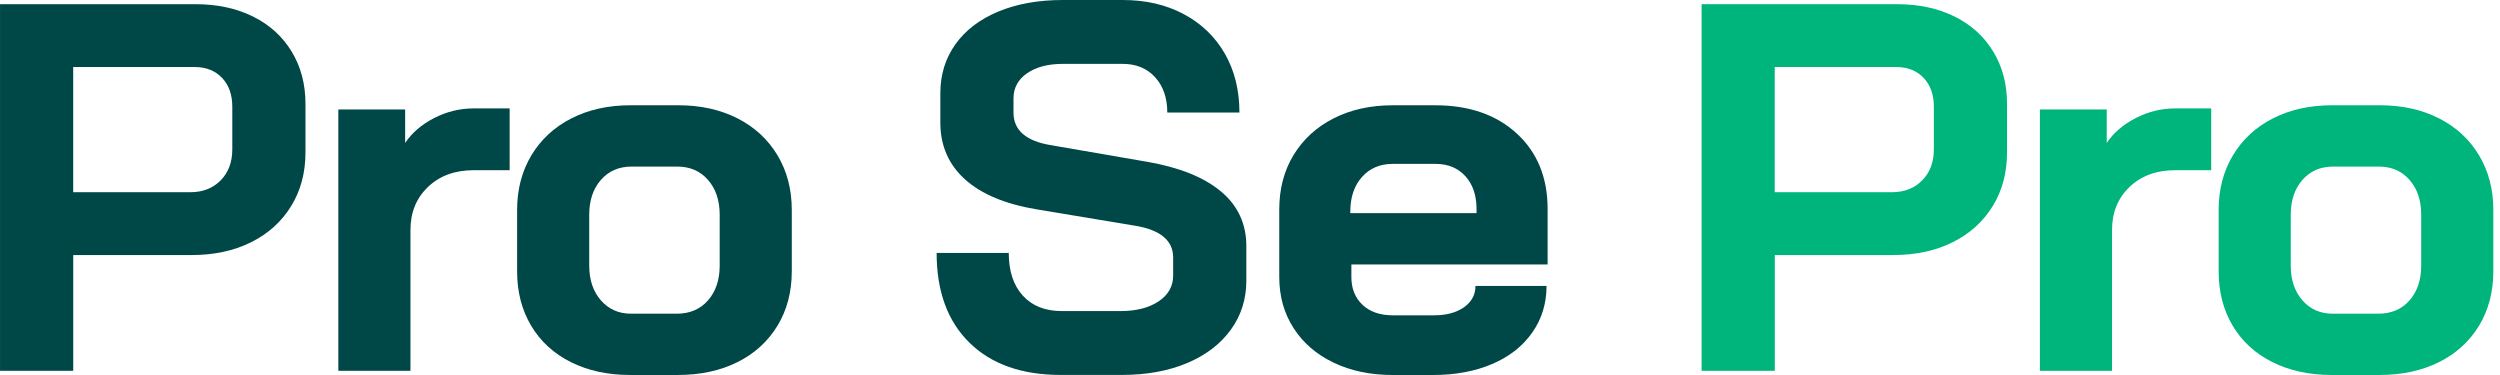 <svg width="200" height="30" viewBox="0 0 200 30" fill="none" xmlns="http://www.w3.org/2000/svg">
<path d="M0 0.336H15.656C17.381 0.336 18.909 0.665 20.238 1.322C21.566 1.979 22.599 2.914 23.335 4.129C24.07 5.343 24.438 6.733 24.438 8.297V12.193C24.438 13.812 24.057 15.244 23.293 16.487C22.529 17.73 21.462 18.695 20.09 19.378C18.718 20.064 17.128 20.405 15.318 20.405H5.858V29.665H0.002V0.336H0ZM15.231 15.376C16.221 15.376 17.027 15.061 17.65 14.432C18.273 13.804 18.584 12.974 18.584 11.941V8.547C18.584 7.57 18.308 6.794 17.756 6.222C17.205 5.649 16.476 5.362 15.571 5.362H5.856V15.374H15.233L15.231 15.376Z" fill="#004847"/>
<path d="M27.067 8.757H32.412V11.438C32.95 10.628 33.719 9.966 34.725 9.448C35.728 8.931 36.782 8.673 37.887 8.673H40.772V13.617H37.887C36.388 13.617 35.172 14.064 34.237 14.957C33.303 15.851 32.837 16.997 32.837 18.392V29.663H27.067V8.757Z" fill="#004847"/>
<path d="M45.674 28.971C44.301 28.287 43.241 27.315 42.493 26.059C41.742 24.802 41.369 23.351 41.369 21.701V16.799C41.369 15.152 41.75 13.693 42.514 12.421C43.278 11.151 44.345 10.166 45.717 9.467C47.087 8.77 48.666 8.42 50.447 8.42H54.266C56.047 8.42 57.625 8.77 58.996 9.467C60.367 10.166 61.437 11.149 62.198 12.421C62.962 13.693 63.343 15.152 63.343 16.799V21.701C63.343 23.349 62.962 24.802 62.198 26.059C61.435 27.315 60.367 28.287 58.996 28.971C57.623 29.656 56.033 29.998 54.223 29.998H50.404C48.623 29.998 47.045 29.656 45.674 28.971ZM54.138 25.096C55.184 25.096 56.018 24.741 56.641 24.029C57.263 23.317 57.575 22.389 57.575 21.243V17.179C57.575 16.034 57.263 15.106 56.641 14.393C56.018 13.681 55.198 13.326 54.181 13.326H50.532C49.514 13.326 48.693 13.681 48.072 14.393C47.449 15.106 47.138 16.034 47.138 17.179V21.243C47.138 22.389 47.449 23.317 48.072 24.029C48.694 24.741 49.499 25.096 50.491 25.096H54.14H54.138Z" fill="#004847"/>
<path d="M77.561 27.421C75.807 25.702 74.931 23.308 74.931 20.235H80.701C80.701 21.688 81.076 22.826 81.825 23.649C82.573 24.474 83.614 24.885 84.944 24.885H89.653C90.896 24.885 91.908 24.627 92.687 24.11C93.465 23.592 93.853 22.901 93.853 22.036V20.611C93.853 19.242 92.834 18.39 90.798 18.056L82.991 16.758C80.446 16.34 78.514 15.536 77.199 14.348C75.884 13.162 75.227 11.646 75.227 9.803V7.457C75.227 5.977 75.629 4.671 76.435 3.54C77.242 2.41 78.386 1.537 79.871 0.922C81.357 0.307 83.074 0 85.027 0H89.821C91.66 0 93.285 0.376 94.7 1.13C96.114 1.885 97.21 2.939 97.988 4.293C98.765 5.648 99.154 7.218 99.154 9.005H93.383C93.383 7.833 93.058 6.89 92.407 6.177C91.755 5.465 90.892 5.11 89.819 5.11H85.025C83.838 5.11 82.883 5.362 82.161 5.864C81.44 6.366 81.08 7.037 81.08 7.875V9.005C81.08 10.403 82.057 11.268 84.008 11.602L91.772 12.943C94.346 13.389 96.311 14.178 97.671 15.31C99.028 16.441 99.707 17.902 99.707 19.689V22.454C99.707 23.934 99.289 25.248 98.456 26.391C97.62 27.537 96.454 28.423 94.956 29.051C93.457 29.68 91.716 29.995 89.736 29.995H84.857C81.746 29.995 79.313 29.135 77.559 27.419L77.561 27.421Z" fill="#004847"/>
<path d="M106.689 29.012C105.315 28.355 104.248 27.435 103.486 26.247C102.722 25.062 102.341 23.7 102.341 22.163V16.759C102.341 15.111 102.722 13.658 103.486 12.402C104.25 11.145 105.318 10.167 106.689 9.469C108.06 8.772 109.638 8.422 111.419 8.422H114.813C117.528 8.422 119.705 9.176 121.347 10.685C122.987 12.193 123.809 14.204 123.809 16.717V21.159H108.11V22.165C108.11 23.087 108.408 23.826 109.001 24.386C109.595 24.945 110.401 25.224 111.419 25.224H114.728C115.718 25.224 116.516 25.008 117.125 24.575C117.733 24.141 118.038 23.576 118.038 22.877H123.724C123.724 24.275 123.343 25.516 122.579 26.606C121.815 27.695 120.748 28.533 119.376 29.119C118.003 29.706 116.427 30 114.646 30H111.423C109.641 30 108.063 29.671 106.692 29.014L106.689 29.012ZM118.123 17.051V16.715C118.123 15.627 117.825 14.754 117.232 14.097C116.638 13.442 115.845 13.112 114.855 13.112H111.419C110.4 13.112 109.58 13.461 108.959 14.158C108.336 14.857 108.025 15.778 108.025 16.923V17.049H118.123V17.051Z" fill="#004847"/>
<path d="M136.125 0.336H151.781C153.506 0.336 155.034 0.665 156.363 1.322C157.691 1.979 158.724 2.914 159.461 4.129C160.196 5.343 160.563 6.733 160.563 8.297V12.193C160.563 13.812 160.182 15.244 159.418 16.487C158.654 17.73 157.587 18.695 156.216 19.378C154.843 20.064 153.253 20.405 151.443 20.405H141.983V29.665H136.128V0.336H136.125ZM151.356 15.376C152.347 15.376 153.153 15.061 153.773 14.432C154.396 13.804 154.708 12.974 154.708 11.941V8.547C154.708 7.57 154.43 6.794 153.88 6.222C153.329 5.649 152.6 5.362 151.695 5.362H141.978V15.374H151.356V15.376Z" fill="#00B57C"/>
<path d="M163.194 8.757H168.539V11.438C169.077 10.628 169.847 9.966 170.852 9.448C171.856 8.931 172.91 8.673 174.011 8.673H176.897V13.617H174.011C172.513 13.617 171.297 14.064 170.363 14.957C169.429 15.851 168.963 16.997 168.963 18.392V29.663H163.192V8.757H163.194Z" fill="#00B57C"/>
<path d="M181.796 28.971C180.424 28.287 179.365 27.315 178.615 26.059C177.866 24.802 177.492 23.351 177.492 21.701V16.799C177.492 15.152 177.873 13.693 178.637 12.421C179.401 11.151 180.468 10.166 181.839 9.467C183.21 8.77 184.789 8.42 186.57 8.42H190.389C192.17 8.42 193.748 8.77 195.119 9.467C196.49 10.166 197.56 11.149 198.322 12.421C199.085 13.693 199.466 15.152 199.466 16.799V21.701C199.466 23.349 199.085 24.802 198.322 26.059C197.557 27.315 196.49 28.287 195.119 28.971C193.746 29.656 192.156 29.998 190.347 29.998H186.527C184.746 29.998 183.168 29.656 181.796 28.971ZM190.261 25.096C191.308 25.096 192.141 24.741 192.763 24.029C193.386 23.317 193.697 22.389 193.697 21.243V17.179C193.697 16.034 193.386 15.106 192.763 14.393C192.141 13.681 191.32 13.326 190.304 13.326H186.654C185.638 13.326 184.815 13.681 184.195 14.393C183.572 15.106 183.261 16.034 183.261 17.179V21.243C183.261 22.389 183.572 23.317 184.195 24.029C184.818 24.741 185.622 25.096 186.614 25.096H190.263H190.261Z" fill="#00B57C"/>
</svg>
